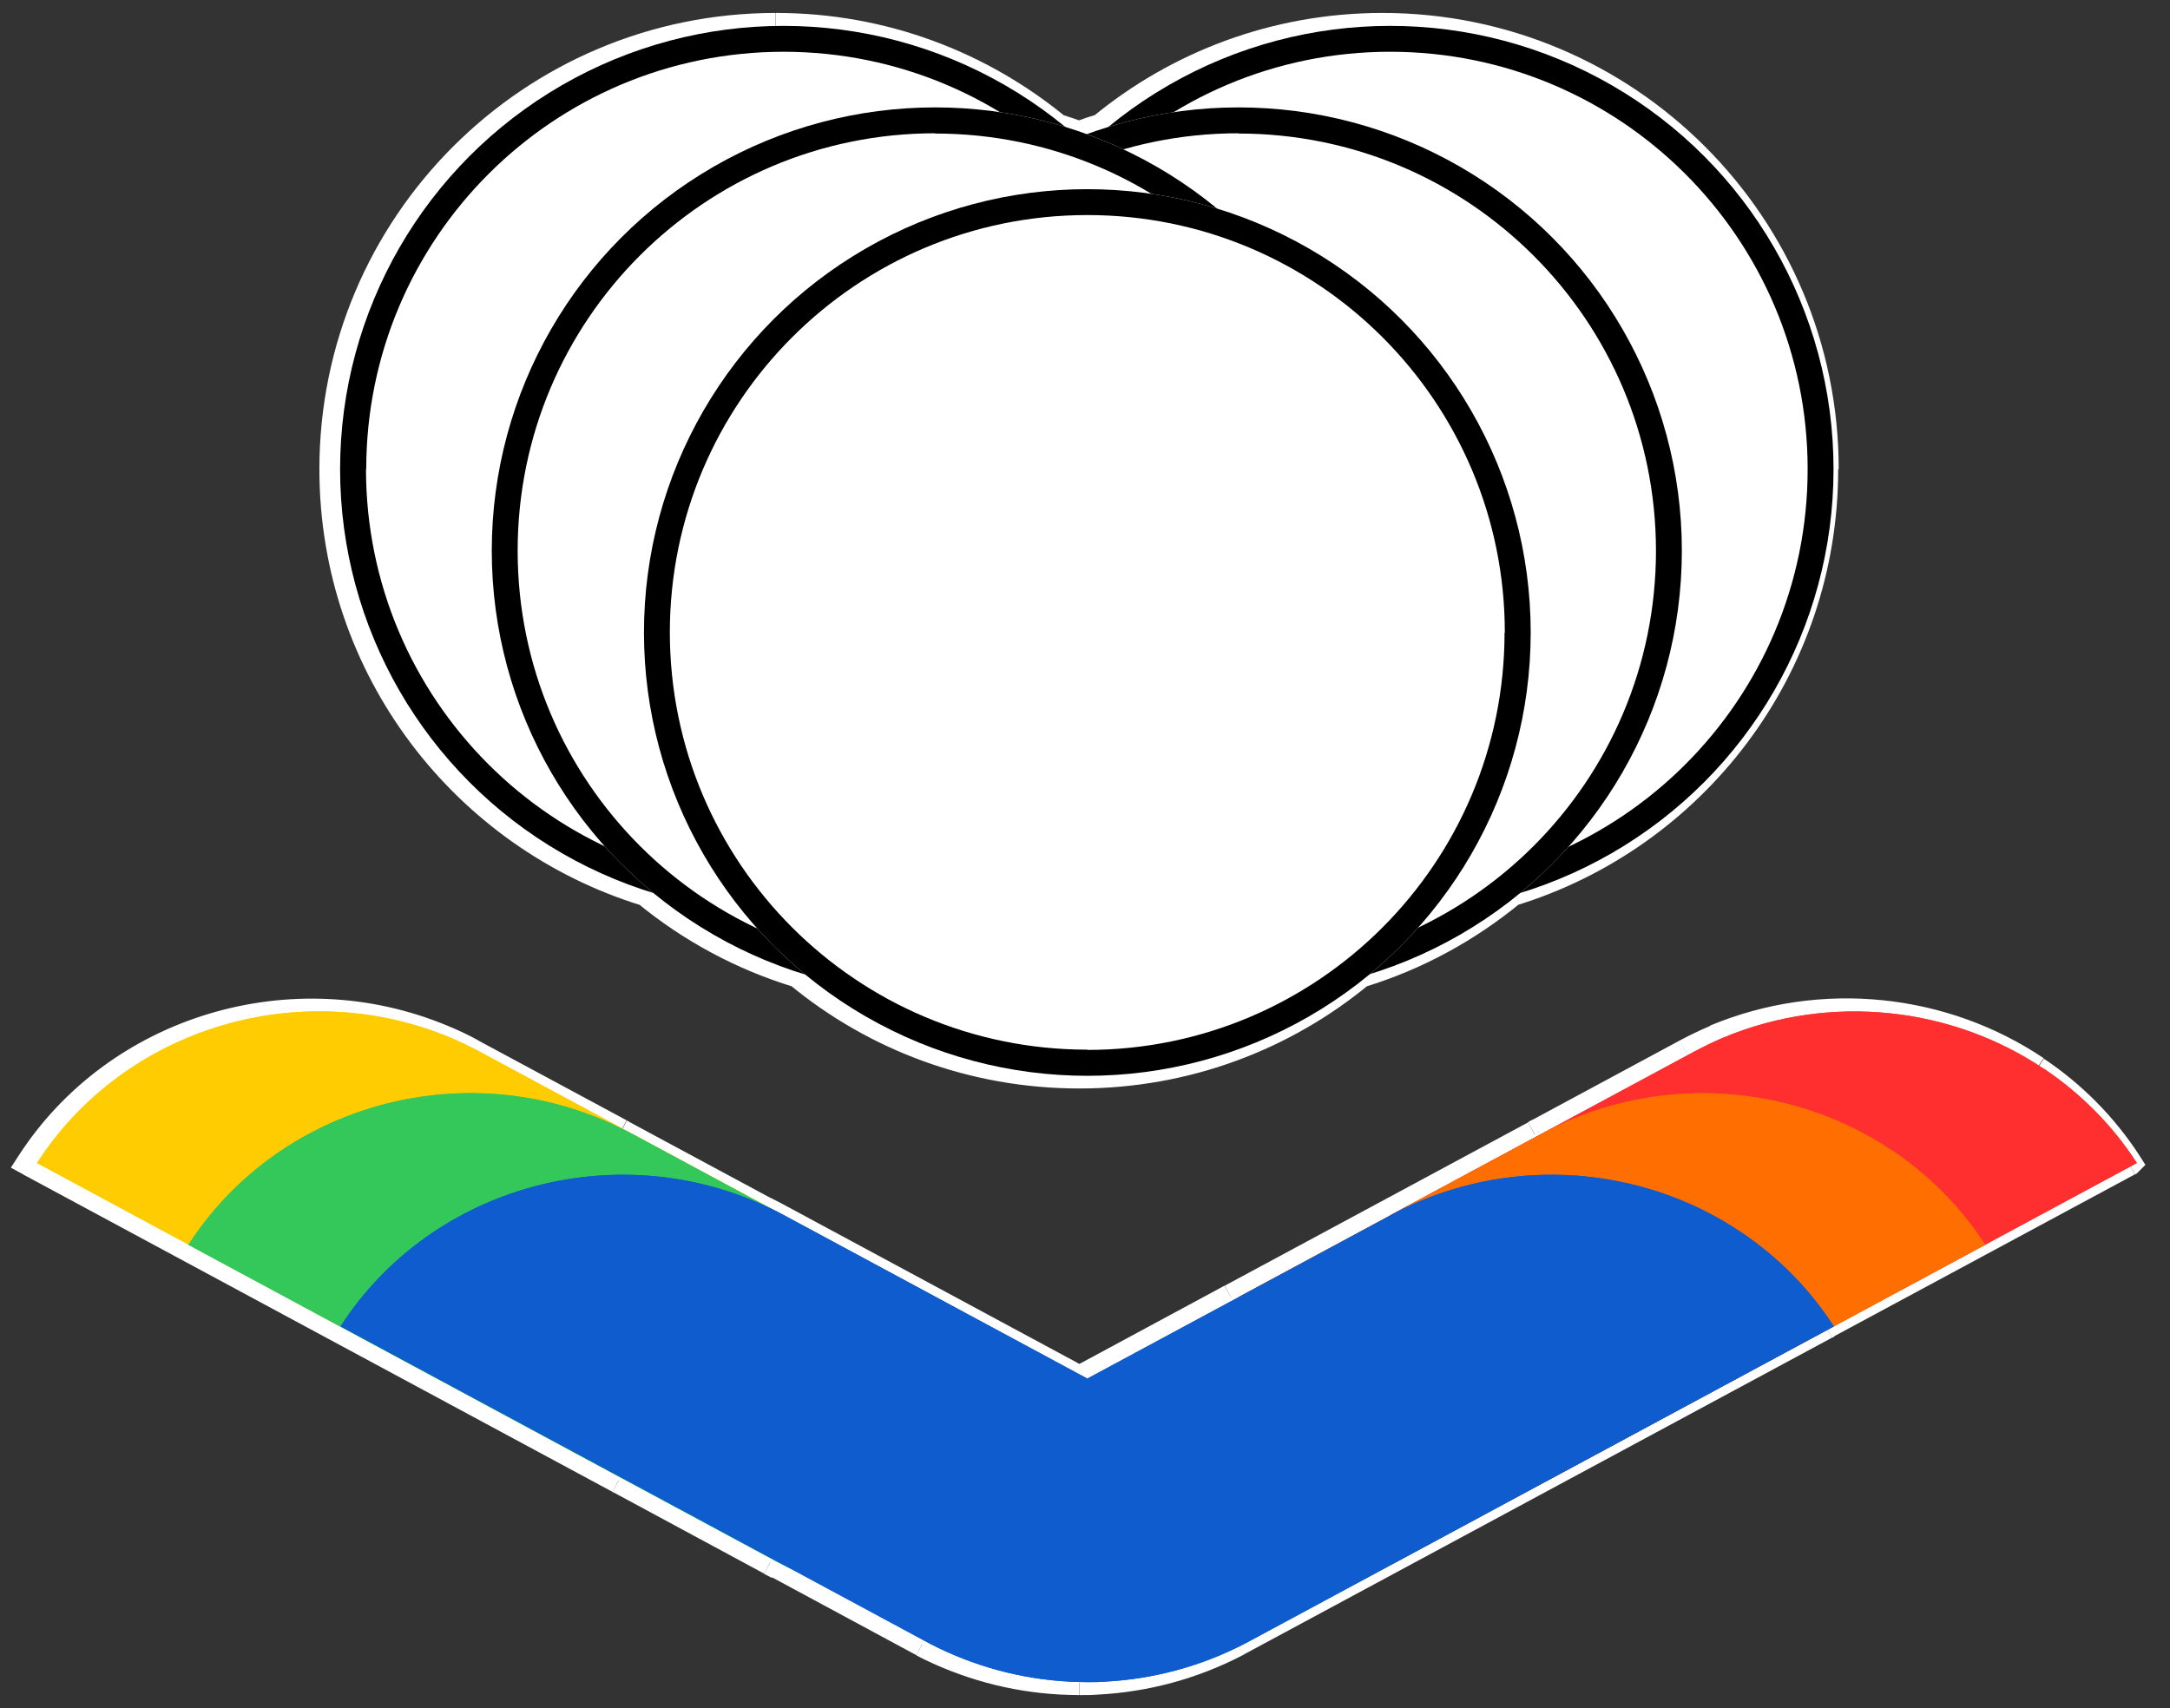 <?xml version="1.0" encoding="UTF-8"?>
<svg id="Layer_1" xmlns="http://www.w3.org/2000/svg" xmlns:xlink="http://www.w3.org/1999/xlink" viewBox="0 0 83.84 66">
  <rect x="0" y="0" width="83.84" height="66" fill="#333333" stroke="none"/>
  <defs>
    <style>
      .cls-1, .cls-2 {
        fill: none;
      }

      .cls-3 {
        fill-rule: evenodd;
      }

      .cls-3, .cls-4 {
        fill: #fff;
      }

      .cls-5 {
        fill: #ff2f2f;
      }

      .cls-6 {
        fill: #34c759;
      }

      .cls-7 {
        clip-path: url(#clippath-1);
      }

      .cls-8 {
        clip-path: url(#clippath-3);
      }

      .cls-9 {
        clip-path: url(#clippath-4);
      }

      .cls-10 {
        clip-path: url(#clippath-2);
      }

      .cls-11 {
        clip-path: url(#clippath-7);
      }

      .cls-12 {
        clip-path: url(#clippath-6);
      }

      .cls-13 {
        clip-path: url(#clippath-9);
      }

      .cls-14 {
        clip-path: url(#clippath-8);
      }

      .cls-15 {
        clip-path: url(#clippath-5);
      }

      .cls-2 {
        clip-rule: evenodd;
      }

      .cls-16 {
        fill: #0f5ccf;
      }

      .cls-17 {
        clip-path: url(#clippath);
      }

      .cls-18 {
        fill: #ff6e00;
      }

      .cls-19 {
        fill: #ffcc02;
      }
    </style>
    <clipPath id="clippath">
      <circle class="cls-1" cx="53.71" cy="18.13" r="17.13"/>
    </clipPath>
    <clipPath id="clippath-1">
      <path class="cls-2" d="M78.99,41.31c1.39.94,2.62,2.16,3.57,3.63h0s-22.74,12.25-22.74,12.25c-1.73.9-3.57,1.39-5.41,1.48-.23.01-.47.02-.7.02v-11.73s11.72-6.31,11.72-6.31c.38-.2.76-.39,1.14-.55,4.16-1.74,8.85-1.19,12.41,1.21Z"/>
    </clipPath>
    <clipPath id="clippath-2">
      <circle class="cls-1" cx="30.27" cy="18.13" r="17.13"/>
    </clipPath>
    <clipPath id="clippath-3">
      <path class="cls-2" d="M18.52,40.63l11.75,6.33v11.73c-.23,0-.47,0-.7-.02-1.88-.1-3.71-.6-5.37-1.46L1.43,44.94c3.38-5.24,10.19-7.27,15.98-4.84.38.16.75.34,1.12.53Z"/>
    </clipPath>
    <clipPath id="clippath-4">
      <circle class="cls-1" cx="47.85" cy="21.28" r="17.13"/>
    </clipPath>
    <clipPath id="clippath-5">
      <path class="cls-2" d="M73.13,44.47c1.39.94,2.62,2.16,3.57,3.63h0s-22.74,12.25-22.74,12.25c-1.73.9-3.57,1.39-5.41,1.48-.23.01-.47.02-.7.02v-11.73s11.72-6.31,11.72-6.31c.38-.2.76-.39,1.14-.55,4.16-1.74,8.85-1.19,12.41,1.21Z"/>
    </clipPath>
    <clipPath id="clippath-6">
      <circle class="cls-1" cx="36.13" cy="21.28" r="17.13"/>
    </clipPath>
    <clipPath id="clippath-7">
      <path class="cls-2" d="M24.38,43.79l11.75,6.33v11.73c-.23,0-.47,0-.7-.02-1.88-.1-3.71-.6-5.37-1.46l-22.78-12.27c3.38-5.24,10.19-7.27,15.98-4.84.38.16.75.34,1.12.53Z"/>
    </clipPath>
    <clipPath id="clippath-8">
      <circle class="cls-1" cx="42.01" cy="24.44" r="17.13"/>
    </clipPath>
    <clipPath id="clippath-9">
      <path class="cls-2" d="M70.85,51.25c-.95-1.47-2.17-2.69-3.57-3.63-3.56-2.4-8.25-2.95-12.41-1.21-.39.16-.77.34-1.14.55l-11.72,6.31-11.75-6.33c-.37-.2-.74-.37-1.12-.53-5.79-2.42-12.6-.4-15.98,4.84l22.78,12.27c1.66.86,3.49,1.36,5.37,1.46.23.01.47.02.7.02s.47,0,.7-.02c1.84-.1,3.68-.58,5.41-1.48l22.74-12.25h0Z"/>
    </clipPath>
  </defs>
  <path class="cls-4" d="M29.34,47.19c.13.06.25.13.38.19l.47-.88c-.14-.07-.27-.14-.41-.21l-.44.9ZM29.72,47.38l11.75,6.33.47-.88-11.75-6.33-.47.88ZM41.94,53.71l5.84-3.15-.47-.88-5.84,3.15.47.88ZM48.05,50.12h0s-1,0-1,0h0s1,0,1,0ZM47.79,50.56l11.72-6.31-.47-.88-11.72,6.31.47.88ZM59.51,44.24c.06-.03.11-.06.17-.09l-.46-.89c-.06.03-.12.06-.18.1l.48.88ZM59.68,44.15l5.68-3.06-.47-.88-5.68,3.06.47.88ZM65.37,41.09c.36-.2.73-.37,1.1-.53l-.39-.92c-.4.17-.8.36-1.19.57l.48.88ZM66.46,40.56c4-1.68,8.51-1.14,11.94,1.16l.56-.83c-3.7-2.49-8.57-3.06-12.89-1.26l.39.92ZM78.41,41.73c1.34.9,2.51,2.07,3.43,3.49l.84-.54c-.99-1.53-2.26-2.8-3.71-3.77l-.56.83ZM81.9,44.58h0s.7.72.7.72h0s-.7-.72-.7-.72ZM82.01,44.5l-11.7,6.3.47.88,11.7-6.3-.47-.88ZM70.13,51.52h0s.84-.54.84-.54h0s-.84.54-.84.54ZM70.2,50.89h0s.7.72.7.72h0s-.7-.72-.7-.72ZM70.31,50.81l-22.74,12.25.47.88,22.74-12.25-.47-.88ZM47.58,63.06c-1.66.87-3.43,1.33-5.2,1.42l.05,1c1.91-.1,3.82-.6,5.62-1.54l-.46-.89ZM42.38,64.48c-.22.01-.45.02-.67.02v1c.24,0,.48,0,.72-.02l-.05-1ZM41.7,64.5c-.22,0-.45,0-.67-.02l-.05,1c.24.01.48.02.72.02v-1ZM41.03,64.48c-1.81-.1-3.57-.58-5.16-1.4l-.46.89c1.72.89,3.62,1.41,5.57,1.51l.05-1ZM35.88,63.08l-5.6-3.02-.47.88,5.6,3.02.47-.88ZM30.26,60.06c-.09-.04-.18-.09-.27-.13l-.46.89c.1.05.19.1.29.15l.44-.9ZM30,59.93l-5.82-3.14-.47.88,5.82,3.14.47-.88ZM24.17,56.79s-.02-.01-.04-.02l-.46.89s.03.01.04.02l.46-.89ZM24.14,56.77L1.36,44.5l-.47.88,22.78,12.27.47-.88ZM1.55,45.21c3.24-5.03,9.79-6.98,15.36-4.65l.39-.92c-6-2.51-13.08-.41-16.59,5.03l.84.54ZM16.91,40.56c.37.15.72.32,1.08.51l.47-.88c-.38-.21-.77-.39-1.16-.55l-.39.92ZM17.98,41.07l5.76,3.1.47-.88-5.76-3.1-.47.88ZM23.75,44.18s.06.03.1.05l.47-.88s-.07-.04-.1-.05l-.47.89ZM23.84,44.23l5.48,2.95.47-.88-5.48-2.95-.47.88ZM41.86,5.65c.27-.1.54-.19.81-.27l-.29-.96c-.29.09-.57.18-.86.29l.34.94ZM42.84,5.29c2.87-2.37,6.55-3.79,10.57-3.79V.5c-4.25,0-8.16,1.51-11.2,4.02l.64.77ZM53.41,1.5c9.18,0,16.63,7.44,16.63,16.63h1c0-9.73-7.89-17.63-17.63-17.63v1ZM70.03,18.13c0,7.48-4.94,13.81-11.75,15.9l.29.96c7.21-2.21,12.45-8.92,12.45-16.86h-1ZM58.12,34.12c-1.65,1.36-3.57,2.41-5.66,3.05l.29.96c2.22-.68,4.25-1.8,6-3.24l-.64-.77ZM52.28,37.26c-2.87,2.37-6.56,3.8-10.58,3.8v1c4.26,0,8.17-1.51,11.21-4.03l-.64-.77ZM41.71,41.06c-4.01,0-7.69-1.42-10.56-3.78l-.64.77c3.04,2.51,6.94,4.01,11.2,4.01v-1ZM30.97,37.19c-2.11-.64-4.05-1.7-5.71-3.07l-.64.77c1.76,1.45,3.82,2.57,6.06,3.25l.29-.96ZM25.09,34.03c-6.8-2.09-11.75-8.42-11.75-15.9h-1c0,7.94,5.24,14.64,12.45,16.86l.29-.96ZM13.34,18.13C13.34,8.94,20.79,1.5,29.97,1.5V.5c-9.73,0-17.63,7.89-17.63,17.63h1ZM29.97,1.5c4.01,0,7.7,1.42,10.57,3.79l.64-.77c-3.05-2.51-6.95-4.02-11.2-4.02v1ZM40.71,5.38c.27.08.54.17.81.27l.34-.94c-.28-.1-.57-.2-.86-.29l-.29.96ZM29.95,46.94l.24-.44h0s-.24.44-.24.44ZM41.71,53.27l-.24.44.24.13.24-.13-.24-.44ZM47.55,50.12l.24.44.26-.14v-.3h-.5ZM47.55,50.12l-.24-.44-.26.14v.3h.5ZM59.27,43.8l.24.44h0s-.24-.44-.24-.44ZM59.44,43.71l.23.44h0s-.24-.44-.24-.44ZM65.13,40.65l.24.44h0s-.24-.44-.24-.44ZM66.27,40.1l.19.46h0s-.19-.46-.19-.46ZM78.69,41.31l.28-.41h0s-.28.41-.28.41ZM82.25,44.94l.35.36.29-.29-.22-.34-.42.27ZM82.25,44.94l.24.44.06-.03.05-.05-.35-.36ZM70.55,51.25l-.24-.44-.48.26.29.45.42-.27ZM70.55,51.25l.35.36.29-.29-.22-.34-.42.27ZM70.55,51.25l.24.44.06-.03.05-.05-.35-.36ZM47.81,63.5l.23.44h0s-.24-.44-.24-.44ZM42.4,64.98l.03.5h0s-.03-.5-.03-.5ZM41,64.98l-.03.5h0s.03-.5.03-.5ZM35.64,63.52l-.24.44h0s.23-.44.23-.44ZM30.04,60.51l.24-.44h0s0,0,0,0l-.22.45ZM29.76,60.37l-.24.44h0s.23-.44.23-.44ZM23.94,57.23l.24-.44h0s-.23.44-.23.44ZM23.9,57.21l-.24.44h0s.23-.44.23-.44ZM1.13,44.94l-.42-.27-.29.45.48.26.24-.44ZM17.1,40.1l.19-.46h0s-.19.46-.19.46ZM18.22,40.63l.24-.44h0s-.24.44-.24.44ZM23.98,43.74l-.24.44h0s.23-.44.23-.44ZM29.56,46.74l-.24.44h0s0,0,0,0l.22-.45ZM24.08,43.79l.24-.44h0s-.24.44-.24.44ZM42.52,4.9l.15.48.09-.03.08-.06-.32-.39ZM58.43,34.5l-.15-.48-.09.03-.08.06.32.39ZM52.6,37.65l-.15-.48-.09.03-.08.06.32.39ZM30.83,37.67l.32-.39-.08-.06-.1-.03-.15.48ZM24.94,34.5l.32-.39-.08-.06-.09-.03-.15.48ZM41.69,5.18l-.17.47.17.06.17-.06-.17-.47ZM40.86,4.9l-.32.39.08.06.09.03.15-.48Z"/>
  <path class="cls-3" d="M29.56,46.74l-5.48-2.95s-.07-.04-.1-.05l-5.76-3.1c-.37-.2-.74-.37-1.12-.53-5.79-2.42-12.6-.4-15.98,4.84l22.78,12.27s.02.01.04.02l5.82,3.14c.09.05.18.09.28.14l5.6,3.02c1.66.86,3.49,1.36,5.37,1.46.23.01.47.02.7.02s.47,0,.7-.02c1.84-.1,3.68-.58,5.41-1.48l22.74-12.25h0s0,0,0,0l11.7-6.3h0c-.95-1.47-2.17-2.69-3.57-3.63-3.56-2.4-8.25-2.95-12.41-1.21-.39.16-.77.34-1.14.55l-5.68,3.06c-.06.03-.12.06-.17.09l-11.72,6.31h0s-5.84,3.16-5.84,3.16l-11.75-6.33c-.13-.07-.26-.14-.39-.2ZM41.69,5.18c-.27-.1-.55-.19-.83-.28-2.96-2.44-6.75-3.9-10.89-3.9-9.46,0-17.13,7.67-17.13,17.13,0,7.71,5.09,14.23,12.1,16.38,1.71,1.41,3.71,2.5,5.88,3.16,2.96,2.43,6.75,3.9,10.88,3.9s7.94-1.47,10.9-3.91c2.16-.67,4.13-1.75,5.83-3.15,7.01-2.15,12.1-8.67,12.1-16.38,0-9.46-7.67-17.13-17.13-17.13-4.13,0-7.93,1.47-10.89,3.9-.28.09-.56.18-.83.28Z"/>
  <circle class="cls-4" cx="53.71" cy="18.13" r="17.13"/>
  <g class="cls-17">
    <path d="M53.71,2c8.91,0,16.13,7.22,16.13,16.13h2c0-10.01-8.12-18.13-18.13-18.13v2ZM37.58,18.13c0-8.91,7.22-16.13,16.13-16.13V0c-10.01,0-18.13,8.12-18.13,18.13h2ZM53.71,34.25c-8.91,0-16.13-7.22-16.13-16.13h-2c0,10.01,8.12,18.13,18.13,18.13v-2ZM69.84,18.13c0,8.91-7.22,16.13-16.13,16.13v2c10.01,0,18.13-8.12,18.13-18.13h-2Z"/>
  </g>
  <path class="cls-5" d="M78.99,41.31c1.39.94,2.62,2.16,3.57,3.63h0s-22.74,12.25-22.74,12.25c-1.73.9-3.57,1.39-5.41,1.48-.23.01-.47.02-.7.02v-11.73s11.72-6.31,11.72-6.31c.38-.2.76-.39,1.14-.55,4.16-1.74,8.85-1.19,12.41,1.21Z"/>
  <g class="cls-7">
    <path class="cls-5" d="M54.71,58.69v-11.73s-2,0-2,0v11.73s2,0,2,0ZM83.25,45.66h0s-1.39-1.44-1.39-1.44h0s1.39,1.44,1.39,1.44ZM60.29,58.07l22.74-12.25-.95-1.76-22.74,12.25.95,1.76ZM54.46,59.67c1.98-.1,3.96-.62,5.82-1.59l-.93-1.77c-1.59.84-3.3,1.28-5,1.37l.1,2ZM53.71,59.69c.25,0,.5,0,.75-.02l-.1-2c-.21.01-.43.02-.65.02v2ZM64.96,39.77l-11.72,6.31.95,1.76,11.72-6.31-.95-1.76ZM66.19,39.18c-.42.17-.83.37-1.23.59l.95,1.76c.35-.19.7-.35,1.05-.5l-.77-1.84ZM79.55,40.48c-3.84-2.58-8.88-3.18-13.36-1.3l.77,1.84c3.84-1.61,8.18-1.09,11.47,1.12l1.12-1.66ZM83.4,44.4c-1.03-1.59-2.35-2.91-3.85-3.92l-1.12,1.66c1.29.86,2.41,1.99,3.28,3.34l1.68-1.08ZM82.55,44.94l.47.88.12-.07.1-.1-.7-.72ZM59.82,57.19l.46.89h.01s-.47-.89-.47-.89ZM54.41,58.67l.05,1h0s-.05-1-.05-1ZM53.71,58.69h-1s0,1,0,1h1v-1ZM53.71,46.96l-.47-.88-.53.28v.6s1,0,1,0ZM65.43,40.65l.47.88h0s-.48-.88-.48-.88ZM66.57,40.1l.39.92h0s-.39-.92-.39-.92ZM78.99,41.31l.56-.83h0s-.56.83-.56.83ZM82.56,44.94l.7.72.59-.57-.44-.69-.84.54Z"/>
  </g>
  <circle class="cls-4" cx="30.27" cy="18.13" r="17.13"/>
  <g class="cls-10">
    <path d="M30.27,2c8.91,0,16.13,7.22,16.13,16.13h2C48.4,8.12,40.28,0,30.27,0v2ZM14.15,18.13c0-8.91,7.22-16.13,16.13-16.13V0C20.26,0,12.15,8.12,12.15,18.13h2ZM30.27,34.25c-8.91,0-16.13-7.22-16.13-16.13h-2c0,10.01,8.12,18.13,18.13,18.13v-2ZM46.4,18.13c0,8.91-7.22,16.13-16.13,16.13v2c10.01,0,18.13-8.12,18.13-18.13h-2Z"/>
  </g>
  <path class="cls-19" d="M18.52,40.63l11.75,6.33v11.73c-.23,0-.47,0-.7-.02-1.88-.1-3.71-.6-5.37-1.46L1.43,44.94c3.38-5.24,10.19-7.27,15.98-4.84.38.16.75.34,1.12.53Z"/>
  <g class="cls-8">
    <path class="cls-19" d="M31.27,58.69v-11.73s-2,0-2,0v11.73s2,0,2,0ZM29.52,59.67c.24.01.5.02.75.02v-2c-.21,0-.43,0-.65-.02l-.1,2ZM23.74,58.1c1.78.93,3.76,1.46,5.77,1.57l.11-2c-1.74-.09-3.43-.55-4.96-1.35l-.92,1.77ZM.95,45.82l22.78,12.27.95-1.76L1.9,44.06l-.95,1.76ZM17.79,39.18c-6.22-2.6-13.56-.43-17.2,5.22l1.68,1.08c3.11-4.82,9.4-6.7,14.75-4.46l.77-1.84ZM18.99,39.75c-.4-.21-.8-.4-1.2-.57l-.78,1.84c.35.15.7.31,1.03.49l.95-1.76ZM30.75,46.08l-11.75-6.33-.95,1.76,11.75,6.33.95-1.76ZM30.27,58.69v1h1v-1s-1,0-1,0ZM29.57,58.67l-.05,1h0s.05-1,.05-1ZM24.21,57.21l-.47.88h0s0,0,0,0l.46-.89ZM1.43,44.94l-.84-.54-.59.91.95.51.47-.88ZM17.4,40.1l.39-.92h0s-.39.92-.39.92ZM18.52,40.63l.47-.88h0s-.47.88-.47.88ZM30.27,46.96h1s0-.6,0-.6l-.53-.28-.47.88Z"/>
  </g>
  <circle class="cls-4" cx="47.85" cy="21.28" r="17.13"/>
  <g class="cls-9">
    <path d="M47.85,5.16c8.91,0,16.13,7.22,16.13,16.13h2c0-10.01-8.12-18.13-18.13-18.13v2ZM31.72,21.28c0-8.91,7.22-16.13,16.13-16.13v-2c-10.01,0-18.13,8.12-18.13,18.13h2ZM47.85,37.41c-8.91,0-16.13-7.22-16.13-16.13h-2c0,10.01,8.12,18.13,18.13,18.13v-2ZM63.98,21.28c0,8.91-7.22,16.13-16.13,16.13v2c10.01,0,18.13-8.12,18.13-18.13h-2Z"/>
  </g>
  <path class="cls-18" d="M73.13,44.47c1.39.94,2.62,2.16,3.57,3.63h0s-22.74,12.25-22.74,12.25c-1.73.9-3.57,1.39-5.41,1.48-.23.01-.47.02-.7.02v-11.73s11.72-6.31,11.72-6.31c.38-.2.76-.39,1.14-.55,4.16-1.74,8.85-1.19,12.41,1.21Z"/>
  <g class="cls-15">
    <path class="cls-18" d="M48.85,61.85v-11.73s-2,0-2,0v11.73s2,0,2,0ZM77.39,48.82h0s-1.39-1.44-1.39-1.44h0s1.39,1.44,1.39,1.44ZM54.43,61.23l22.74-12.25-.95-1.76-22.74,12.25.95,1.76ZM48.6,62.83c1.98-.1,3.96-.62,5.82-1.59l-.93-1.77c-1.59.84-3.3,1.28-5,1.37l.1,2ZM47.85,62.85c.25,0,.5,0,.75-.02l-.1-2c-.21.01-.43.02-.65.02v2ZM59.1,42.93l-11.72,6.31.95,1.76,11.72-6.31-.95-1.76ZM60.33,42.34c-.42.17-.83.37-1.23.59l.95,1.76c.35-.19.7-.35,1.05-.5l-.77-1.84ZM73.69,43.64c-3.84-2.58-8.88-3.18-13.36-1.3l.77,1.84c3.84-1.61,8.18-1.09,11.47,1.12l1.12-1.66ZM77.54,47.56c-1.03-1.59-2.35-2.91-3.85-3.92l-1.12,1.66c1.29.86,2.41,1.99,3.28,3.34l1.68-1.08ZM76.69,48.1l.47.88.12-.07.1-.1-.7-.72ZM53.96,60.35l.46.89h.01s-.47-.89-.47-.89ZM48.55,61.83l.05,1h0s-.05-1-.05-1ZM47.85,61.85h-1s0,1,0,1h1v-1ZM47.85,50.12l-.47-.88-.53.28v.6s1,0,1,0ZM59.57,43.81l.47.88h0s-.48-.88-.48-.88ZM60.72,43.26l.39.92h0s-.39-.92-.39-.92ZM73.13,44.47l.56-.83h0s-.56.83-.56.83ZM76.7,48.1l.7.72.59-.57-.44-.69-.84.54Z"/>
  </g>
  <circle class="cls-4" cx="36.13" cy="21.28" r="17.13"/>
  <g class="cls-12">
    <path d="M36.13,5.16c8.91,0,16.13,7.22,16.13,16.13h2c0-10.01-8.12-18.13-18.13-18.13v2ZM20,21.28c0-8.91,7.22-16.13,16.13-16.13v-2c-10.01,0-18.13,8.12-18.13,18.13h2ZM36.13,37.41c-8.91,0-16.13-7.22-16.13-16.13h-2c0,10.01,8.12,18.13,18.13,18.13v-2ZM52.26,21.28c0,8.91-7.22,16.13-16.13,16.13v2c10.01,0,18.13-8.12,18.13-18.13h-2Z"/>
  </g>
  <path class="cls-6" d="M24.38,43.79l11.75,6.33v11.73c-.23,0-.47,0-.7-.02-1.88-.1-3.71-.6-5.37-1.46l-22.78-12.27c3.38-5.24,10.19-7.27,15.98-4.84.38.16.75.34,1.12.53Z"/>
  <g class="cls-11">
    <path class="cls-6" d="M37.13,61.85v-11.73s-2,0-2,0v11.73s2,0,2,0ZM35.38,62.83c.24.01.5.02.75.02v-2c-.21,0-.43,0-.65-.02l-.1,2ZM29.6,61.26c1.78.93,3.76,1.46,5.77,1.57l.11-2c-1.74-.09-3.43-.55-4.96-1.35l-.92,1.77ZM6.81,48.98l22.78,12.27.95-1.76-22.78-12.27-.95,1.76ZM23.65,42.34c-6.22-2.6-13.56-.43-17.2,5.22l1.68,1.08c3.11-4.82,9.4-6.7,14.75-4.46l.77-1.84ZM24.85,42.91c-.4-.21-.8-.4-1.2-.57l-.78,1.84c.35.15.7.31,1.03.49l.95-1.76ZM36.61,49.24l-11.75-6.33-.95,1.76,11.75,6.33.95-1.76ZM36.13,61.85v1h1v-1s-1,0-1,0ZM35.43,61.83l-.05,1h0s.05-1,.05-1ZM30.06,60.37l-.47.88h0s0,0,0,0l.46-.89ZM7.29,48.1l-.84-.54-.59.91.95.51.47-.88ZM23.26,43.26l.39-.92h0s-.39.92-.39.92ZM24.38,43.79l.47-.88h0s-.47.88-.47.88ZM36.13,50.12h1s0-.6,0-.6l-.53-.28-.47.88Z"/>
  </g>
  <circle class="cls-4" cx="42.01" cy="24.44" r="17.13"/>
  <g class="cls-14">
    <path d="M42.01,8.31c8.91,0,16.13,7.22,16.13,16.13h2c0-10.01-8.12-18.13-18.13-18.13v2ZM25.88,24.44c0-8.91,7.22-16.13,16.13-16.13v-2c-10.01,0-18.13,8.12-18.13,18.13h2ZM42.01,40.56c-8.91,0-16.13-7.22-16.13-16.13h-2c0,10.01,8.12,18.13,18.13,18.13v-2ZM58.13,24.44c0,8.91-7.22,16.13-16.13,16.13v2c10.01,0,18.13-8.12,18.13-18.13h-2Z"/>
  </g>
  <path class="cls-16" d="M70.85,51.25c-.95-1.47-2.17-2.69-3.57-3.63-3.56-2.4-8.25-2.95-12.41-1.21-.39.16-.77.34-1.14.55l-11.72,6.31-11.75-6.33c-.37-.2-.74-.37-1.12-.53-5.79-2.42-12.6-.4-15.98,4.84l22.78,12.27c1.66.86,3.49,1.36,5.37,1.46.23.01.47.02.7.02s.47,0,.7-.02c1.84-.1,3.68-.58,5.41-1.48l22.74-12.25h0Z"/>
  <g class="cls-13">
    <path class="cls-16" d="M71.55,51.97h0s-1.39-1.44-1.39-1.44h0s1.39,1.44,1.39,1.44ZM48.59,64.38l22.74-12.25-.95-1.76-22.74,12.25.95,1.76ZM42.75,65.98c1.98-.1,3.96-.62,5.82-1.59l-.93-1.77c-1.59.84-3.3,1.28-5,1.37l.1,2ZM42,66c.25,0,.5,0,.75-.02l-.1-2c-.21.01-.43.02-.65.02v2ZM41.25,65.98c.24.01.5.02.75.02v-2c-.21,0-.43,0-.65-.02l-.1,2ZM35.48,64.41c1.78.93,3.76,1.46,5.77,1.57l.11-2c-1.74-.09-3.43-.55-4.96-1.35l-.92,1.77ZM12.69,52.13l22.78,12.27.95-1.76-22.78-12.27-.95,1.76ZM29.52,45.49c-6.22-2.6-13.56-.43-17.2,5.22l1.68,1.08c3.11-4.82,9.4-6.7,14.75-4.46l.77-1.84ZM30.73,46.06c-.4-.21-.8-.4-1.2-.57l-.78,1.84c.35.15.7.31,1.03.49l.95-1.76ZM42.48,52.39l-11.75-6.33-.95,1.76,11.75,6.33.95-1.76ZM53.25,46.08l-11.72,6.31.95,1.76,11.72-6.31-.95-1.76ZM54.48,45.49c-.42.17-.83.37-1.23.59l.95,1.76c.35-.19.7-.35,1.05-.5l-.77-1.84ZM67.84,46.79c-3.84-2.58-8.88-3.18-13.36-1.3l.77,1.84c3.84-1.61,8.18-1.09,11.47,1.12l1.12-1.66ZM71.69,50.71c-1.03-1.59-2.35-2.91-3.85-3.92l-1.12,1.66c1.29.86,2.41,1.99,3.28,3.34l1.68-1.08ZM70.85,51.25l.47.88.12-.07.1-.1-.7-.72ZM48.11,63.5l.46.89h.01s-.47-.89-.47-.89ZM42.7,64.98l.05,1h0s-.05-1-.05-1ZM41.31,64.98l-.05,1h0s.05-1,.05-1ZM35.94,63.52l-.47.88h0s0,0,0,0l.46-.89ZM13.16,51.25l-.84-.54-.59.91.95.51.47-.88ZM29.14,46.41l.39-.92h0s-.39.92-.39.92ZM30.26,46.94l.47-.88h0s-.47.88-.47.88ZM42.01,53.27l-.47.88.47.26.47-.26-.47-.88ZM53.73,46.96l.47.88h0s-.48-.88-.48-.88ZM54.87,46.41l.39.92h0s-.39-.92-.39-.92ZM67.28,47.62l.56-.83h0s-.56.83-.56.83ZM70.85,51.25l.7.72.59-.57-.44-.69-.84.54Z"/>
  </g>
</svg>